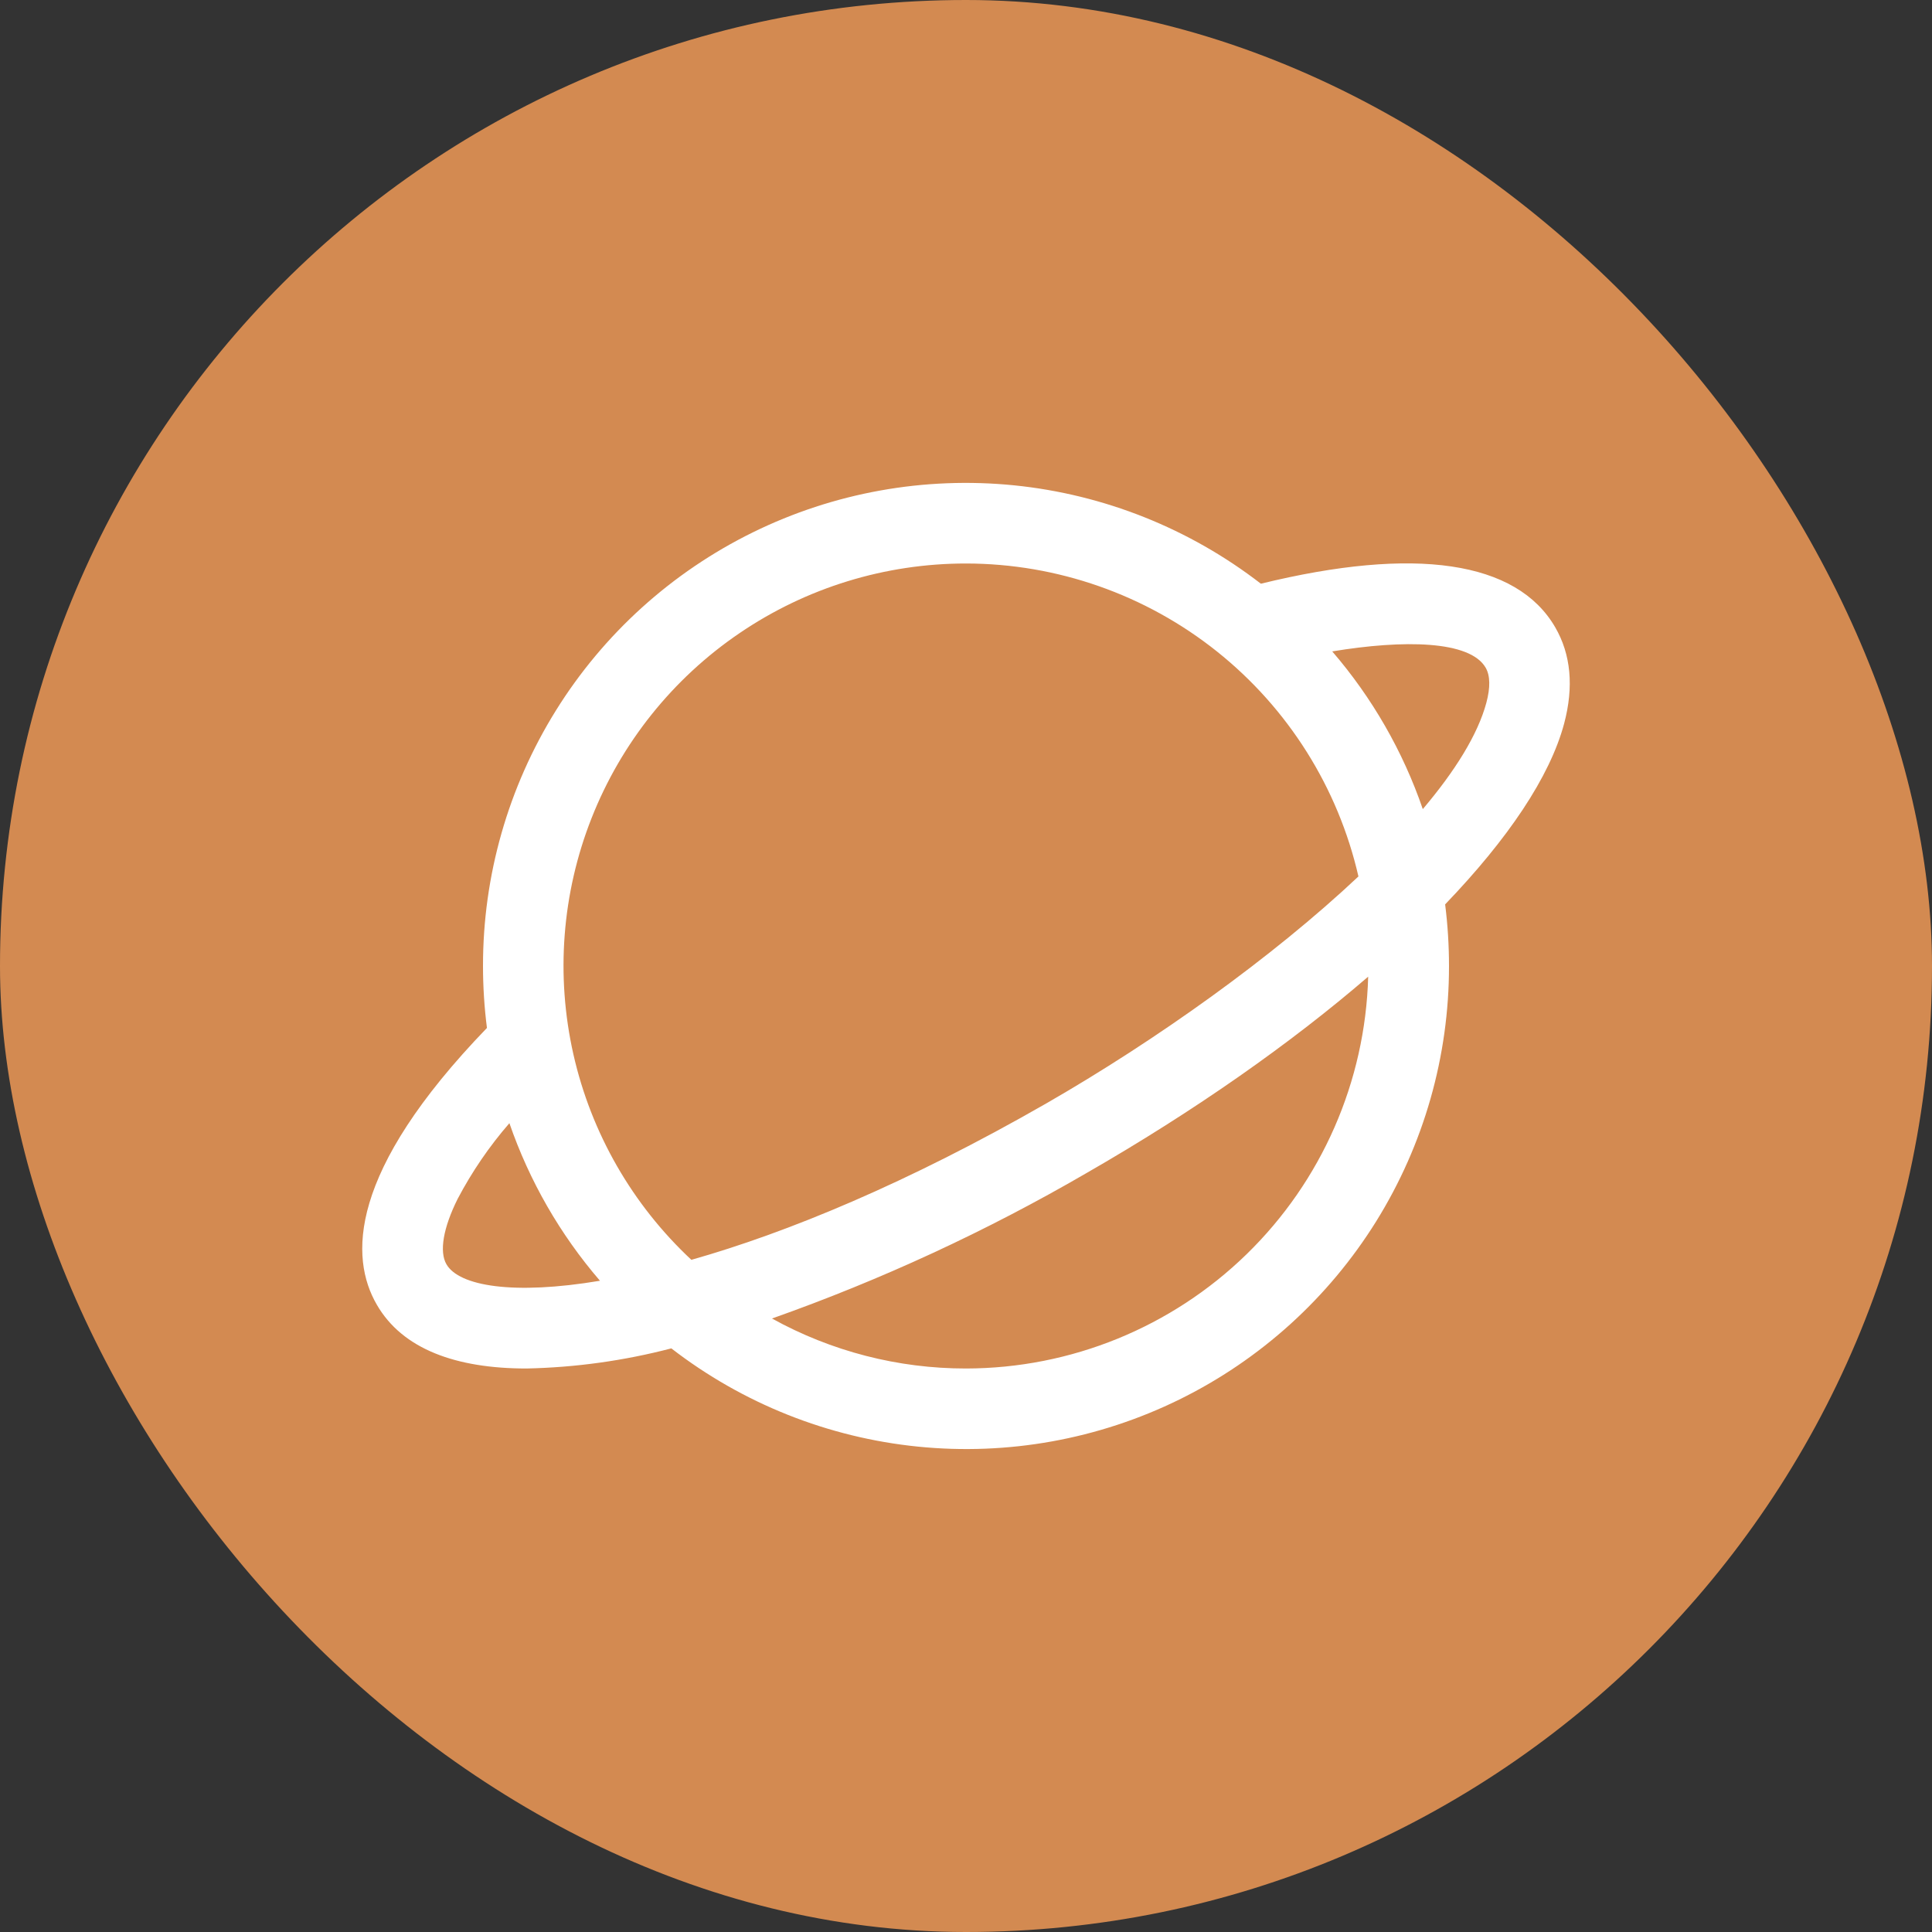 <svg width="48" height="48" viewBox="0 0 48 48" fill="none" xmlns="http://www.w3.org/2000/svg"><rect x="0" y="0" width="48" height="48" fill="#333333" stroke="none"/><rect width="48" height="48" rx="24" fill="#D38A51"></rect><path d="M38.639 15.585C37.682 13.936 35.159 13.565 31.326 14.502C29.552 13.131 27.428 12.284 25.197 12.058C22.965 11.833 20.715 12.238 18.703 13.227C16.69 14.216 14.994 15.75 13.81 17.654C12.625 19.559 11.998 21.757 12 24C12 24.515 12.033 25.028 12.098 25.539C8.636 29.125 8.686 31.25 9.362 32.415C10 33.52 11.33 34 13.08 34C14.295 33.975 15.503 33.807 16.679 33.5C18.453 34.871 20.576 35.716 22.807 35.941C25.038 36.166 27.288 35.76 29.3 34.771C31.312 33.782 33.006 32.248 34.191 30.344C35.375 28.44 36.002 26.242 36 24C36 23.488 35.968 22.977 35.904 22.469C37.466 20.844 38.506 19.3 38.86 17.979C39.104 17.064 39.03 16.259 38.639 15.585ZM24 14C26.265 14.002 28.462 14.772 30.233 16.184C32.004 17.597 33.244 19.567 33.75 21.775C31.617 23.782 28.731 25.841 25.991 27.416C22.547 29.392 19.56 30.625 17.177 31.3C15.71 29.931 14.689 28.153 14.246 26.195C13.804 24.238 13.961 22.193 14.697 20.327C15.433 18.46 16.714 16.858 18.374 15.73C20.033 14.601 21.993 13.999 24 14ZM11.092 31.411C10.91 31.098 11.011 30.506 11.37 29.786C11.725 29.112 12.156 28.48 12.656 27.905C13.152 29.341 13.915 30.669 14.906 31.82C12.75 32.182 11.405 31.951 11.092 31.411ZM24 34C22.314 34.002 20.655 33.574 19.18 32.758C21.888 31.8 24.5 30.592 26.984 29.15C29.681 27.601 32.069 25.922 33.992 24.265C33.921 26.869 32.838 29.343 30.972 31.16C29.106 32.978 26.605 33.997 24 34ZM36.928 17.461C36.715 18.25 36.154 19.152 35.349 20.102C34.855 18.665 34.091 17.335 33.099 16.184C34.875 15.89 36.52 15.912 36.911 16.589C37.024 16.785 37.03 17.079 36.928 17.461Z" fill="white"></path></svg>